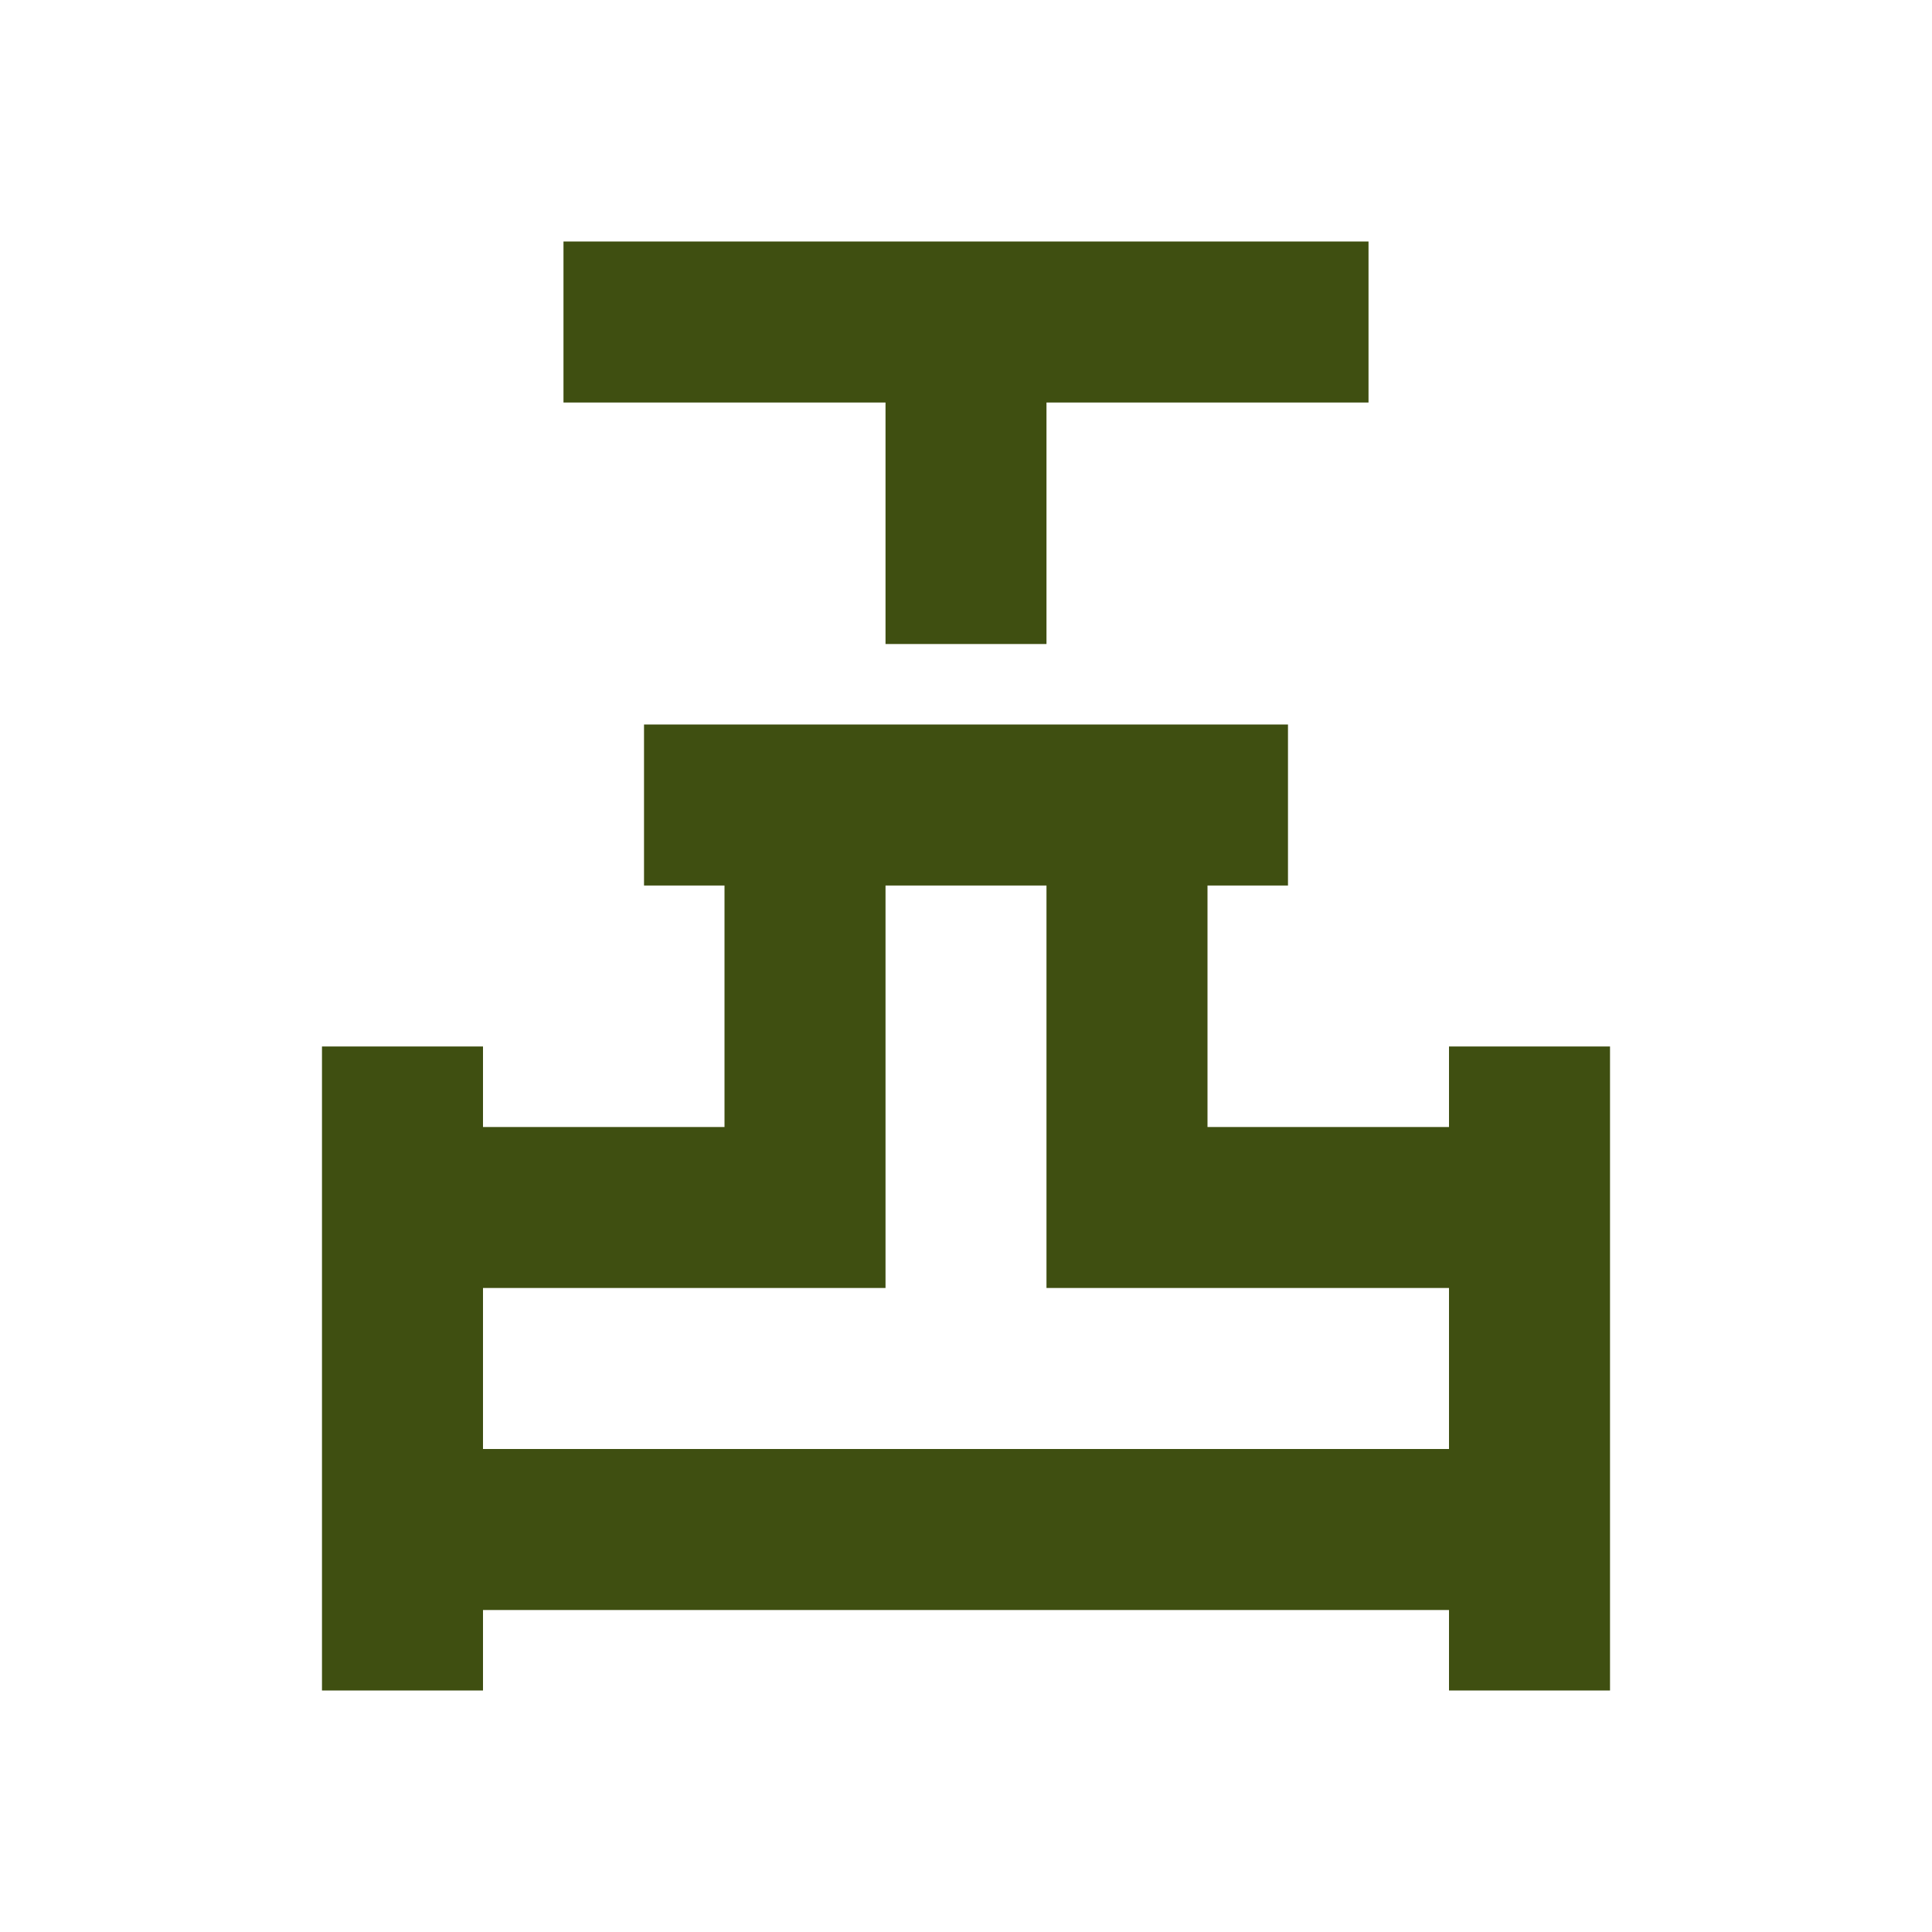 <svg width="35" height="35" viewBox="0 0 35 35" fill="none" xmlns="http://www.w3.org/2000/svg">
<mask id="mask0_926_2886" style="mask-type:alpha" maskUnits="userSpaceOnUse" x="0" y="0" width="35" height="35">
<rect width="35" height="35" fill="#D9D9D9"/>
</mask>
<g mask="url(#mask0_926_2886)">
<path d="M16.042 11.667V7.292H10.208V4.375H24.792V7.292H18.958V11.667H16.042ZM5.833 30.625V18.958H8.75V20.417H13.125V16.042H11.667V13.125H23.333V16.042H21.875V20.417H26.25V18.958H29.167V30.625H26.25V29.167H8.75V30.625H5.833ZM8.75 26.25H26.25V23.333H18.958V16.042H16.042V23.333H8.75V26.25Z" fill="#3F4F11"/>
</g>
</svg>
